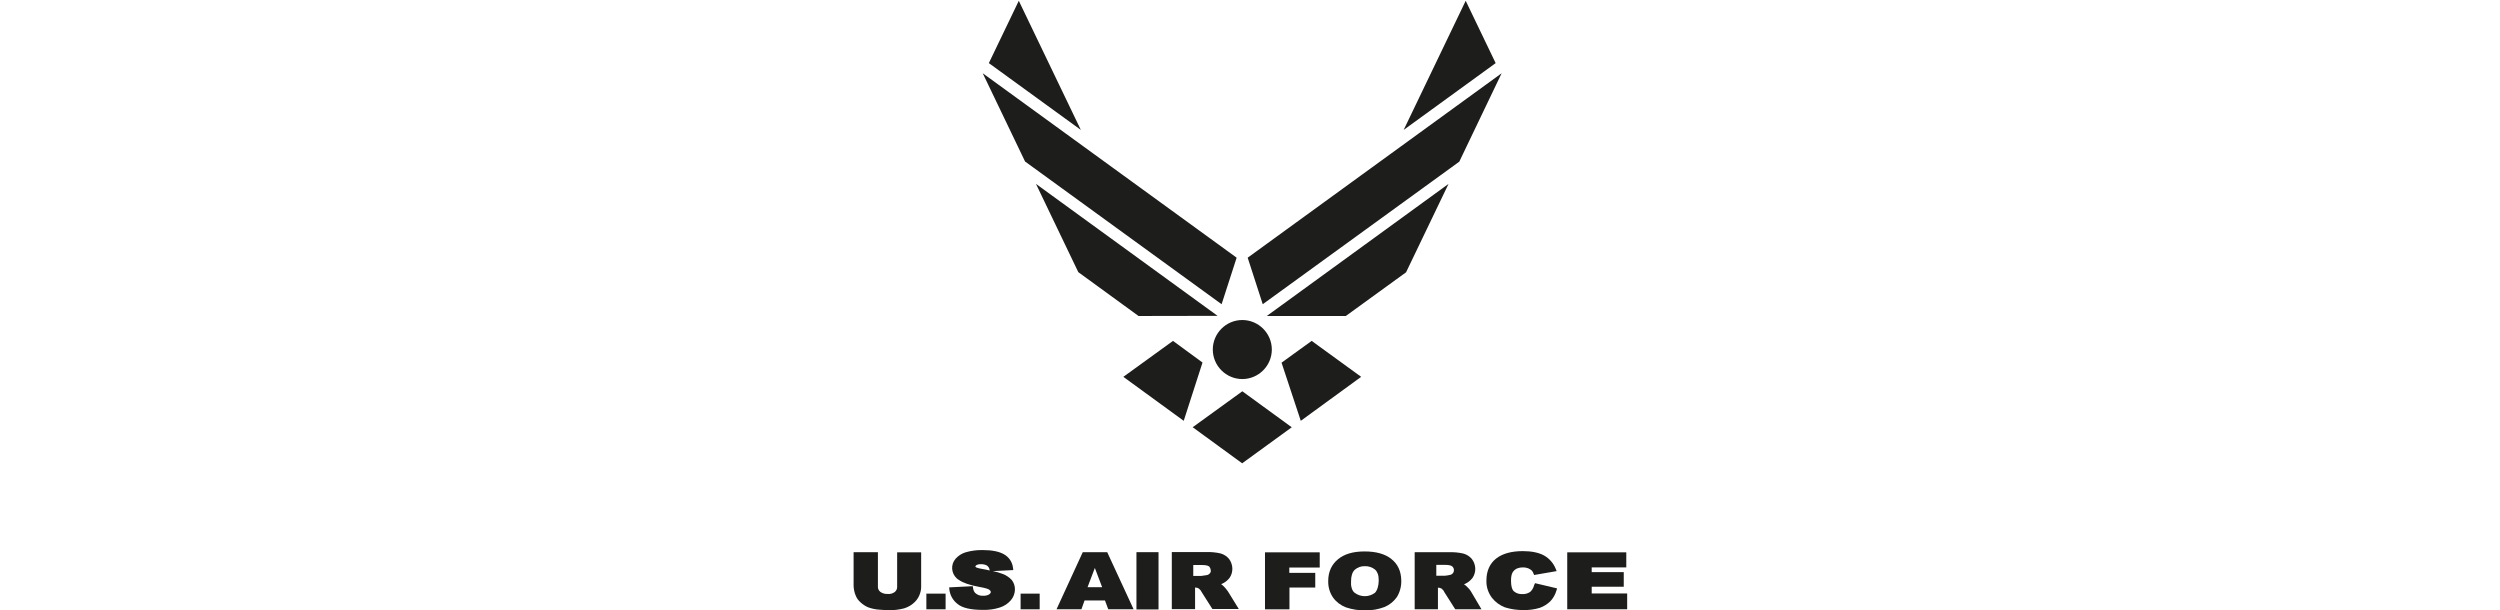 <svg xmlns="http://www.w3.org/2000/svg" id="svg8236" viewBox="0 0 1024 250"><path d="M496.76,143.17c0,6.66,5.44,12.09,12.09,12.09s12.09-5.44,12.09-12.09-5.44-12.09-12.09-12.09h0c-6.66,0-12.09,5.44-12.09,12.09Z" style="fill:#1d1d1b;"></path><polygon points="506.53 105.55 402.52 30 419.87 66.16 500.37 124.61 506.53 105.55" style="fill:#1d1d1b;"></polygon><polygon points="498.72 129.37 424.33 75.32 441.67 111.47 466.35 129.43 498.72 129.37" style="fill:#1d1d1b;"></polygon><polygon points="480.46 139.63 460.12 154.35 484.85 172.37 492.55 148.49 480.46 139.63" style="fill:#1d1d1b;"></polygon><polygon points="529.13 174.99 508.79 189.77 488.52 174.99 508.86 160.27 529.07 174.99 529.13 174.99" style="fill:#1d1d1b;"></polygon><polygon points="511.05 105.55 517.22 124.61 597.72 66.22 615.07 30 511.05 105.55" style="fill:#1d1d1b;"></polygon><polygon points="551.24 129.43 551.24 129.43 551.24 129.43 551.24 129.43 575.92 111.54 593.32 75.32 518.87 129.43 551.24 129.43" style="fill:#1d1d1b;"></polygon><polygon points="524.92 148.55 532.8 172.37 557.53 154.35 537.26 139.63 524.92 148.55" style="fill:#1d1d1b;"></polygon><polygon points="600.35 .32 574.94 53.21 612.62 25.85 600.35 .32" style="fill:#1d1d1b;"></polygon><polygon points="405.03 25.85 442.71 53.21 417.3 .32 405.03 25.85" style="fill:#1d1d1b;"></polygon><path d="M502.87,242.12c-.37-.55-.79-1.04-1.22-1.53s-.92-.92-1.4-1.28l-.06-.06c.24-.06,.49-.18,.73-.31,1.1-.55,2.08-1.4,2.81-2.38,1.53-2.38,1.34-5.37-.31-7.63-.92-1.1-2.14-1.89-3.54-2.26-1.89-.43-3.91-.61-5.86-.55h-14.05v23.39h9.53v-8.86c.55,0,1.04,.12,1.47,.37,.49,.37,.92,.86,1.16,1.4l4.46,7.02h10.81l-4.52-7.33h0Zm-6.9-8.43c0,.24-.06,.43-.12,.67-.06,.18-.18,.37-.37,.55-.31,.37-.79,.61-1.28,.67-.67,.12-1.4,.24-2.08,.31h-3.36v-4.46h3.48c1.47,0,2.44,.18,2.93,.55h0c.12,.06,.24,.18,.31,.31v.06c.18,.24,.31,.49,.37,.79v.06c.06,.18,.06,.31,.06,.49h0c.06-.06,.06,0,.06,0h0Z" style="fill:#1d1d1b;"></path><polygon points="418.04 243.15 418.04 249.57 425.85 249.57 425.85 243.15 425.55 243.15 418.04 243.15" style="fill:#1d1d1b;"></polygon><polygon points="379.44 243.15 379.44 249.57 387.32 249.57 387.32 243.15 387.01 243.15 379.44 243.15" style="fill:#1d1d1b;"></polygon><path d="M376.63,226.24h-9.16v14.05c.06,.86-.31,1.65-.98,2.2-.86,.61-1.89,.92-2.93,.79-1.04,.06-2.14-.24-2.99-.86-.67-.55-1.04-1.34-.98-2.2v-14.05h-9.96v13.8c.06,1.34,.31,2.69,.86,3.97,.43,1.1,1.1,2.02,2.02,2.81,.92,.86,1.95,1.53,3.11,2.02,1.34,.49,2.75,.79,4.15,.92,1.59,.12,3.05,.24,4.4,.24,2.08,.06,4.09-.24,6.11-.73,1.34-.43,2.57-1.04,3.66-1.95,1.1-.86,2.02-2.02,2.57-3.3,.55-1.22,.86-2.63,.79-3.97v-13.74h-.67Z" style="fill:#1d1d1b;"></path><path d="M410.71,235.09c-1.28-.49-2.69-.92-4.03-1.16l8.37-.43-.12-.86c-.24-2.38-1.65-4.46-3.73-5.62-1.95-1.1-4.82-1.71-8.55-1.71-2.38-.06-4.82,.24-7.15,.92-1.59,.49-2.99,1.4-4.09,2.63-2.08,2.38-1.83,5.92,.49,8.06,.24,.24,.55,.43,.86,.61,1.71,1.22,4.46,2.14,8.37,2.87,2.87,.49,3.79,.92,4.09,1.16,.61,.49,.61,.79,.61,.92s0,.49-.67,.98c-.73,.43-1.59,.61-2.44,.55-1.22,.12-2.38-.31-3.3-1.16-.49-.55-.79-1.28-.86-2.08l-.12-.67-9.65,.49,.06,.79c.24,2.38,1.47,4.58,3.42,6.05,1.95,1.59,5.37,2.38,10.32,2.38,2.38,.06,4.7-.24,6.96-.98,1.77-.55,3.3-1.59,4.52-2.99,1.04-1.22,1.65-2.81,1.65-4.46,0-1.34-.43-2.69-1.28-3.79-.92-.98-2.2-1.95-3.73-2.5Zm-8.25-2.02c-1.89-.31-2.44-.61-2.63-.67-.24-.18-.31-.31-.31-.31h0c0-.12,0-.31,.43-.61,.55-.31,1.22-.43,1.83-.37,.86-.06,1.71,.12,2.5,.55,.55,.43,.98,1.04,1.04,1.71l.06,.31c-.86-.24-1.83-.43-2.93-.61Z" style="fill:#1d1d1b;"></path><polygon points="465.49 226.17 465.49 249.63 474.53 249.63 474.53 226.17 473.74 226.17 465.49 226.17" style="fill:#1d1d1b;"></polygon><path d="M518.14,226.24v23.33h10.02v-8.92h10.57v-5.99h-10.63v-2.2h12.46v-6.23h-22.41Z" style="fill:#1d1d1b;"></path><path d="M628.38,239.67c-.24,1.04-.79,2.02-1.59,2.75-.98,.67-2.08,.98-3.24,.92-1.28,.06-2.5-.31-3.48-1.16-.79-.73-1.16-2.2-1.16-4.4,0-1.77,.31-3.05,.98-3.79,.92-1.1,2.2-1.59,3.97-1.59,.73,0,1.4,.12,2.08,.37,.55,.24,1.1,.55,1.53,.98,.31,.37,.55,.79,.67,1.22l.24,.55,9.22-1.59-.37-.92c-.92-2.32-2.63-4.28-4.82-5.5-2.14-1.16-5.07-1.77-8.67-1.77-4.7,0-8.37,1.04-10.93,3.05s-3.97,5.07-3.97,8.92c-.12,2.57,.73,5.13,2.26,7.15,1.4,1.77,3.24,3.11,5.31,3.91,2.5,.79,5.13,1.16,7.7,1.1,2.2,.06,4.34-.24,6.47-.86,1.65-.55,3.11-1.47,4.4-2.69,1.22-1.28,2.08-2.81,2.57-4.52l.24-.79-9.04-2.14-.37,.79Z" style="fill:#1d1d1b;"></path><path d="M651.96,243.09v-2.75h13.13v-5.99h-13.13v-1.95h14.17v-6.17h-24.19v23.33h24.55v-6.47h-14.54Z" style="fill:#1d1d1b;"></path><path d="M453.52,226.17h-10.02l-10.75,23.39h10.2l1.28-3.6h8.37l1.34,3.6h10.38l-10.81-23.39Zm-8.06,14.35l2.99-7.88,2.99,7.88h-5.99Z" style="fill:#1d1d1b;"></path><path d="M602.42,242.12c-.37-.55-.73-1.04-1.22-1.47-.43-.49-.92-.92-1.47-1.28l-.06-.06c.24-.06,.49-.18,.73-.31,1.1-.55,2.08-1.4,2.81-2.38,1.53-2.32,1.4-5.37-.31-7.63-.92-1.1-2.14-1.89-3.54-2.26-1.89-.43-3.85-.61-5.86-.55h-14.05v23.39h9.53v-8.86c.55,0,1.04,.12,1.47,.37,.49,.37,.92,.86,1.16,1.47l4.46,7.02h10.75l-4.4-7.45h0Zm-7.39-7.27c-.31,.37-.79,.61-1.28,.67-.67,.18-1.4,.24-2.08,.31h-3.36v-4.46h3.48c1.47,0,2.44,.18,2.93,.55,.18,.12,.31,.24,.43,.43h0c.18,.24,.31,.55,.37,.86v.37c0,.49-.18,.98-.49,1.28h0Z" style="fill:#1d1d1b;"></path><path d="M569.93,228.98c-2.57-2.08-6.29-3.11-10.99-3.11s-8.25,1.04-10.87,3.18-4.03,5.13-4.03,8.92c-.06,2.44,.61,4.82,2.02,6.84,1.34,1.83,3.18,3.18,5.25,3.97,2.57,.86,5.25,1.28,7.94,1.22,2.69,.06,5.37-.43,7.94-1.4,2.02-.86,3.73-2.26,5.01-4.09,1.22-2.02,1.83-4.34,1.77-6.72-.06-3.79-1.4-6.72-4.03-8.79Zm-6.72,13.8c-2.44,1.89-5.92,1.89-8.37,0h0l-.37-.37-.12-.12c-.06-.12-.18-.24-.24-.37l-.06-.12c-.06-.18-.18-.31-.24-.49q0-.06-.06-.12c-.06-.18-.12-.43-.18-.67v-.06c-.06-.12-.06-.31-.12-.43v-.12c0-.12-.06-.31-.06-.43v-1.4c0-2.2,.55-3.79,1.53-4.7,1.1-.98,2.57-1.53,4.09-1.47,1.53-.06,3.05,.43,4.21,1.4h0l.43,.43,.12,.18c.06,.12,.12,.18,.18,.31,.06,.06,.12,.18,.12,.24l.18,.37c.06,.06,.06,.18,.12,.24,.06,.24,.12,.43,.18,.67,0,.12,.06,.18,.06,.31s.06,.37,.06,.55v.31c0,.31,.06,.61,.06,.92h0c-.06,2.32-.61,3.97-1.53,4.95h0Z" style="fill:#1d1d1b;"></path></svg>